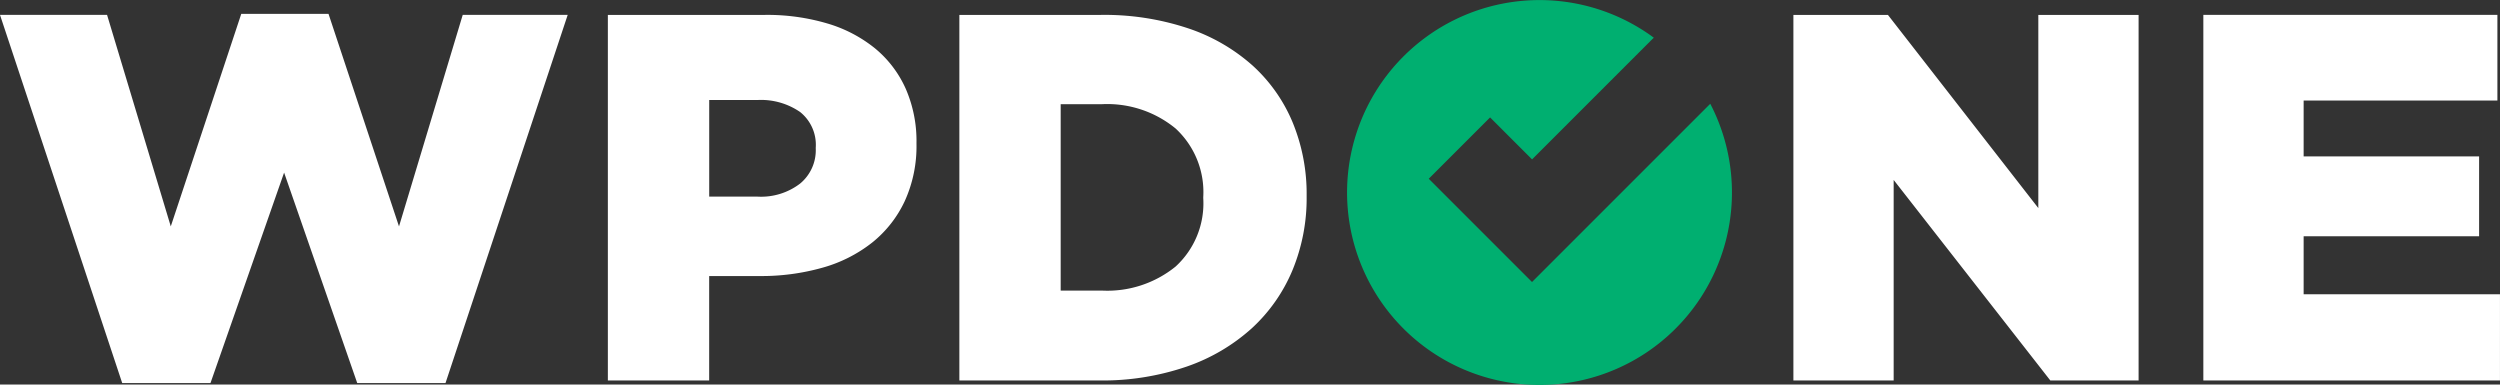 <svg xmlns="http://www.w3.org/2000/svg" id="prefix__Logo_light" width="213.051" height="32.773" data-name="Logo light" viewBox="0 0 213.051 32.773"><rect x="0" y="0" width="213.051" height="32.773" fill="#333333" stroke="none"/><path id="prefix__Path_3" d="M486.533 505.716l-6.008-18.116h-7.433l-6.008 18.114-5.43-18.025h-9.124l10.415 31.377h7.522l6.275-17.936 6.232 17.936h7.522l10.414-31.377h-8.946zm40.589-15.155a11.7 11.7 0 00-4.072-2.136 18 18 0 00-5.318-.734h-13.4v31.154h8.634v-8.9h4.317a19.046 19.046 0 005.341-.712 12.06 12.06 0 004.228-2.136 9.877 9.877 0 002.781-3.538 11.263 11.263 0 001-4.874v-.085a11.11 11.11 0 00-.912-4.606 9.411 9.411 0 00-2.599-3.432zm-5.073 8.523a3.684 3.684 0 01-1.335 2.982 5.46 5.46 0 01-3.606 1.112h-4.139v-8.233h4.1a5.862 5.862 0 013.65 1.024 3.578 3.578 0 011.33 3.031zm37.229-7.076a15.742 15.742 0 00-5.519-3.182 22.531 22.531 0 00-7.411-1.135h-12.061v31.154h11.883a22.108 22.108 0 007.477-1.179 16.092 16.092 0 005.564-3.271 14.035 14.035 0 003.471-4.962 16.038 16.038 0 001.2-6.254v-.089a15.965 15.965 0 00-1.18-6.208 13.594 13.594 0 00-3.424-4.874zm-4.206 11.3a7.3 7.3 0 01-2.359 5.83 9.238 9.238 0 01-6.275 2.047h-3.516V495.3h3.516a9.174 9.174 0 016.275 2.07 7.373 7.373 0 012.359 5.852zm71.165.845l-12.817-16.462h-8.056v31.154h8.545v-17.09l13.352 17.091h7.521v-31.155h-8.545zm22.61 7.344v-4.941H663.8v-6.809h-14.953v-4.757h16.512v-7.3H640.3v31.154h25.279V511.5z" data-name="Path 3" transform="translate(-452.53 -486.421)" style="fill:#fff"></path><path id="prefix__Path_4" d="M731.873 493.892l-15.189 15.189-8.8-8.8 5.227-5.227 3.578 3.577 10.373-10.373a16.4 16.4 0 104.816 5.638z" data-name="Path 4" transform="translate(-586.125 -485.047)" style="fill:#00af70"></path></svg>